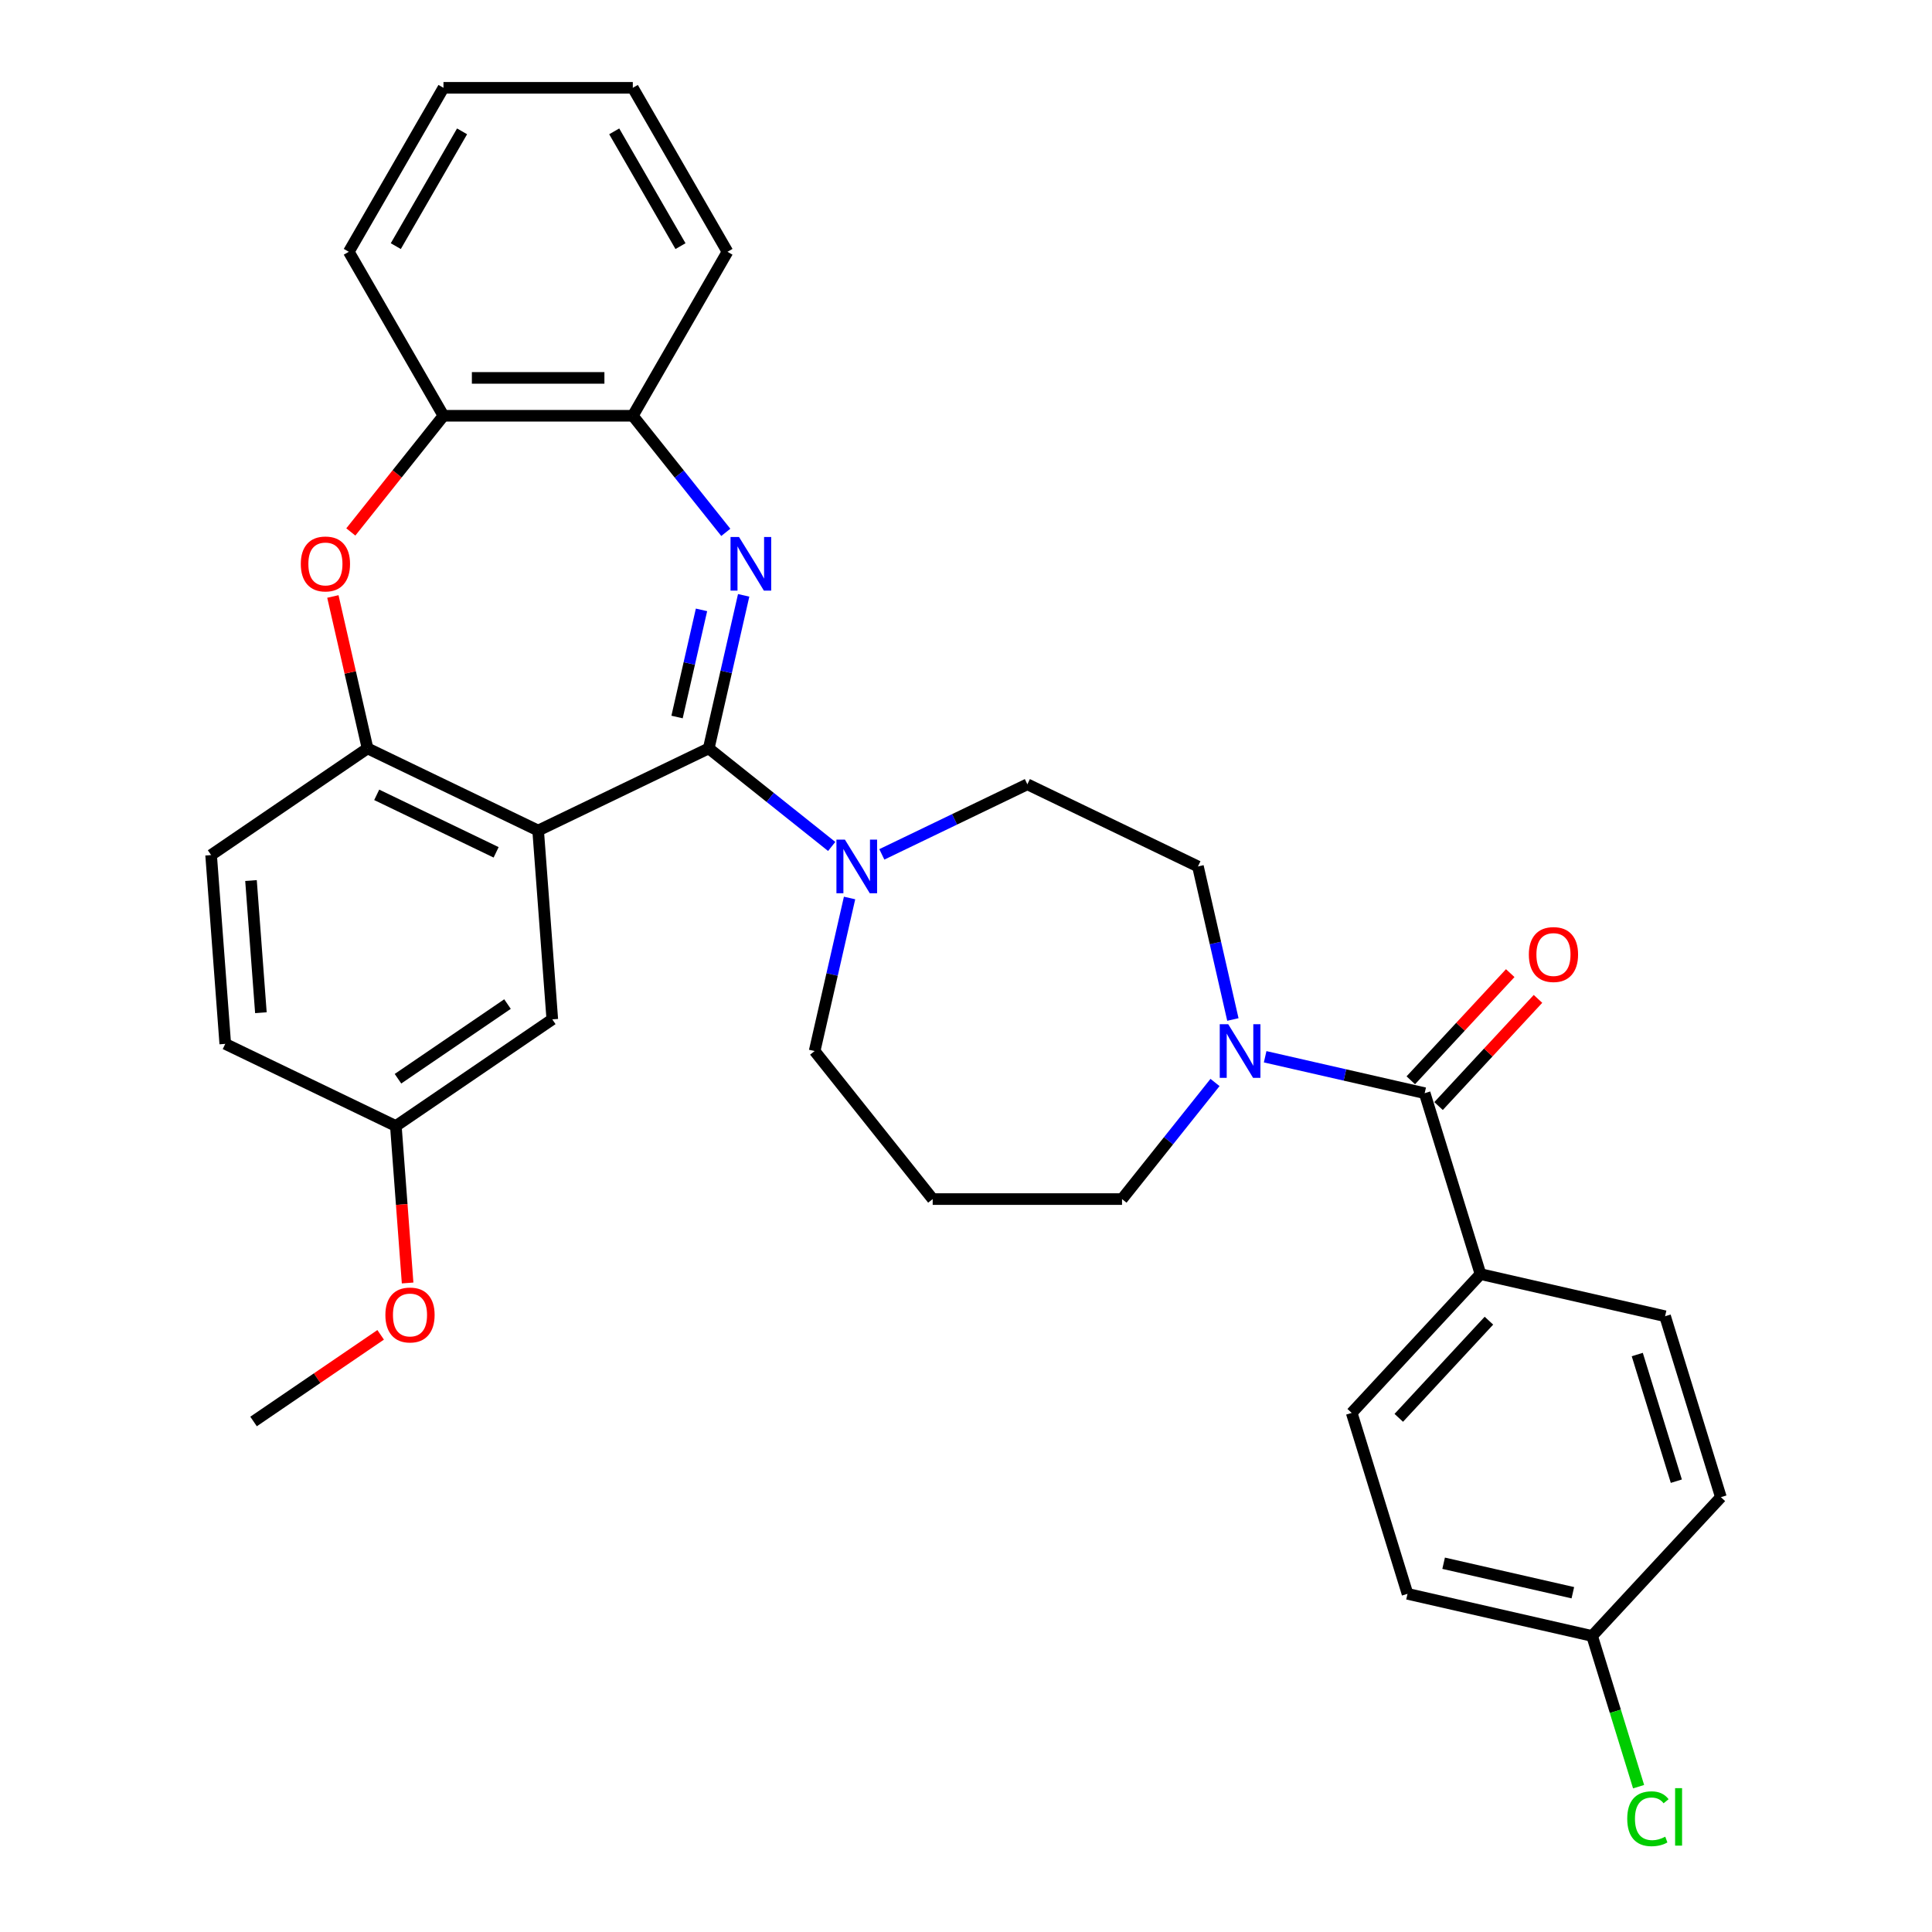 <?xml version='1.0' encoding='iso-8859-1'?>
<svg version='1.1' baseProfile='full'
              xmlns='http://www.w3.org/2000/svg'
                      xmlns:rdkit='http://www.rdkit.org/xml'
                      xmlns:xlink='http://www.w3.org/1999/xlink'
                  xml:space='preserve'
width='1000px' height='1000px' viewBox='0 0 1000 1000'>
<!-- END OF HEADER -->
<rect style='opacity:1.0;fill:#FFFFFF;stroke:none' width='1000' height='1000' x='0' y='0'> </rect>
<path class='bond-0' d='M 366.839,387.368 L 375.88,347.759' style='fill:none;fill-rule:evenodd;stroke:#000000;stroke-width:6px;stroke-linecap:butt;stroke-linejoin:miter;stroke-opacity:1' />
<path class='bond-0' d='M 375.88,347.759 L 384.921,308.15' style='fill:none;fill-rule:evenodd;stroke:#0000FF;stroke-width:6px;stroke-linecap:butt;stroke-linejoin:miter;stroke-opacity:1' />
<path class='bond-0' d='M 350.442,371.124 L 356.771,343.397' style='fill:none;fill-rule:evenodd;stroke:#000000;stroke-width:6px;stroke-linecap:butt;stroke-linejoin:miter;stroke-opacity:1' />
<path class='bond-0' d='M 356.771,343.397 L 363.099,315.671' style='fill:none;fill-rule:evenodd;stroke:#0000FF;stroke-width:6px;stroke-linecap:butt;stroke-linejoin:miter;stroke-opacity:1' />
<path class='bond-1' d='M 366.839,387.368 L 278.542,429.89' style='fill:none;fill-rule:evenodd;stroke:#000000;stroke-width:6px;stroke-linecap:butt;stroke-linejoin:miter;stroke-opacity:1' />
<path class='bond-2' d='M 366.839,387.368 L 398.663,412.746' style='fill:none;fill-rule:evenodd;stroke:#000000;stroke-width:6px;stroke-linecap:butt;stroke-linejoin:miter;stroke-opacity:1' />
<path class='bond-2' d='M 398.663,412.746 L 430.486,438.124' style='fill:none;fill-rule:evenodd;stroke:#0000FF;stroke-width:6px;stroke-linecap:butt;stroke-linejoin:miter;stroke-opacity:1' />
<path class='bond-3' d='M 375.672,275.552 L 351.607,245.376' style='fill:none;fill-rule:evenodd;stroke:#0000FF;stroke-width:6px;stroke-linecap:butt;stroke-linejoin:miter;stroke-opacity:1' />
<path class='bond-3' d='M 351.607,245.376 L 327.543,215.201' style='fill:none;fill-rule:evenodd;stroke:#000000;stroke-width:6px;stroke-linecap:butt;stroke-linejoin:miter;stroke-opacity:1' />
<path class='bond-4' d='M 278.542,429.89 L 190.244,387.368' style='fill:none;fill-rule:evenodd;stroke:#000000;stroke-width:6px;stroke-linecap:butt;stroke-linejoin:miter;stroke-opacity:1' />
<path class='bond-4' d='M 256.793,441.171 L 194.984,411.406' style='fill:none;fill-rule:evenodd;stroke:#000000;stroke-width:6px;stroke-linecap:butt;stroke-linejoin:miter;stroke-opacity:1' />
<path class='bond-5' d='M 278.542,429.89 L 285.866,527.619' style='fill:none;fill-rule:evenodd;stroke:#000000;stroke-width:6px;stroke-linecap:butt;stroke-linejoin:miter;stroke-opacity:1' />
<path class='bond-6' d='M 190.244,387.368 L 181.271,348.053' style='fill:none;fill-rule:evenodd;stroke:#000000;stroke-width:6px;stroke-linecap:butt;stroke-linejoin:miter;stroke-opacity:1' />
<path class='bond-6' d='M 181.271,348.053 L 172.297,308.738' style='fill:none;fill-rule:evenodd;stroke:#FF0000;stroke-width:6px;stroke-linecap:butt;stroke-linejoin:miter;stroke-opacity:1' />
<path class='bond-7' d='M 190.244,387.368 L 109.27,442.575' style='fill:none;fill-rule:evenodd;stroke:#000000;stroke-width:6px;stroke-linecap:butt;stroke-linejoin:miter;stroke-opacity:1' />
<path class='bond-8' d='M 456.437,442.223 L 494.098,424.087' style='fill:none;fill-rule:evenodd;stroke:#0000FF;stroke-width:6px;stroke-linecap:butt;stroke-linejoin:miter;stroke-opacity:1' />
<path class='bond-8' d='M 494.098,424.087 L 531.759,405.95' style='fill:none;fill-rule:evenodd;stroke:#000000;stroke-width:6px;stroke-linecap:butt;stroke-linejoin:miter;stroke-opacity:1' />
<path class='bond-9' d='M 439.735,464.799 L 430.694,504.409' style='fill:none;fill-rule:evenodd;stroke:#0000FF;stroke-width:6px;stroke-linecap:butt;stroke-linejoin:miter;stroke-opacity:1' />
<path class='bond-9' d='M 430.694,504.409 L 421.654,544.018' style='fill:none;fill-rule:evenodd;stroke:#000000;stroke-width:6px;stroke-linecap:butt;stroke-linejoin:miter;stroke-opacity:1' />
<path class='bond-10' d='M 181.582,275.338 L 205.561,245.27' style='fill:none;fill-rule:evenodd;stroke:#FF0000;stroke-width:6px;stroke-linecap:butt;stroke-linejoin:miter;stroke-opacity:1' />
<path class='bond-10' d='M 205.561,245.27 L 229.54,215.201' style='fill:none;fill-rule:evenodd;stroke:#000000;stroke-width:6px;stroke-linecap:butt;stroke-linejoin:miter;stroke-opacity:1' />
<path class='bond-11' d='M 737.41,565.826 L 696.125,556.403' style='fill:none;fill-rule:evenodd;stroke:#000000;stroke-width:6px;stroke-linecap:butt;stroke-linejoin:miter;stroke-opacity:1' />
<path class='bond-11' d='M 696.125,556.403 L 654.84,546.98' style='fill:none;fill-rule:evenodd;stroke:#0000FF;stroke-width:6px;stroke-linecap:butt;stroke-linejoin:miter;stroke-opacity:1' />
<path class='bond-12' d='M 737.41,565.826 L 766.297,659.475' style='fill:none;fill-rule:evenodd;stroke:#000000;stroke-width:6px;stroke-linecap:butt;stroke-linejoin:miter;stroke-opacity:1' />
<path class='bond-13' d='M 744.594,572.492 L 770.328,544.757' style='fill:none;fill-rule:evenodd;stroke:#000000;stroke-width:6px;stroke-linecap:butt;stroke-linejoin:miter;stroke-opacity:1' />
<path class='bond-13' d='M 770.328,544.757 L 796.063,517.022' style='fill:none;fill-rule:evenodd;stroke:#FF0000;stroke-width:6px;stroke-linecap:butt;stroke-linejoin:miter;stroke-opacity:1' />
<path class='bond-13' d='M 730.226,559.16 L 755.96,531.425' style='fill:none;fill-rule:evenodd;stroke:#000000;stroke-width:6px;stroke-linecap:butt;stroke-linejoin:miter;stroke-opacity:1' />
<path class='bond-13' d='M 755.96,531.425 L 781.694,503.69' style='fill:none;fill-rule:evenodd;stroke:#FF0000;stroke-width:6px;stroke-linecap:butt;stroke-linejoin:miter;stroke-opacity:1' />
<path class='bond-14' d='M 638.138,527.691 L 629.097,488.081' style='fill:none;fill-rule:evenodd;stroke:#0000FF;stroke-width:6px;stroke-linecap:butt;stroke-linejoin:miter;stroke-opacity:1' />
<path class='bond-14' d='M 629.097,488.081 L 620.057,448.472' style='fill:none;fill-rule:evenodd;stroke:#000000;stroke-width:6px;stroke-linecap:butt;stroke-linejoin:miter;stroke-opacity:1' />
<path class='bond-15' d='M 628.889,560.289 L 604.824,590.464' style='fill:none;fill-rule:evenodd;stroke:#0000FF;stroke-width:6px;stroke-linecap:butt;stroke-linejoin:miter;stroke-opacity:1' />
<path class='bond-15' d='M 604.824,590.464 L 580.76,620.64' style='fill:none;fill-rule:evenodd;stroke:#000000;stroke-width:6px;stroke-linecap:butt;stroke-linejoin:miter;stroke-opacity:1' />
<path class='bond-16' d='M 327.543,215.201 L 229.54,215.201' style='fill:none;fill-rule:evenodd;stroke:#000000;stroke-width:6px;stroke-linecap:butt;stroke-linejoin:miter;stroke-opacity:1' />
<path class='bond-16' d='M 312.843,195.6 L 244.241,195.6' style='fill:none;fill-rule:evenodd;stroke:#000000;stroke-width:6px;stroke-linecap:butt;stroke-linejoin:miter;stroke-opacity:1' />
<path class='bond-17' d='M 327.543,215.201 L 376.545,130.328' style='fill:none;fill-rule:evenodd;stroke:#000000;stroke-width:6px;stroke-linecap:butt;stroke-linejoin:miter;stroke-opacity:1' />
<path class='bond-18' d='M 229.54,215.201 L 180.539,130.328' style='fill:none;fill-rule:evenodd;stroke:#000000;stroke-width:6px;stroke-linecap:butt;stroke-linejoin:miter;stroke-opacity:1' />
<path class='bond-19' d='M 285.866,527.619 L 204.892,582.826' style='fill:none;fill-rule:evenodd;stroke:#000000;stroke-width:6px;stroke-linecap:butt;stroke-linejoin:miter;stroke-opacity:1' />
<path class='bond-19' d='M 262.678,519.705 L 205.996,558.35' style='fill:none;fill-rule:evenodd;stroke:#000000;stroke-width:6px;stroke-linecap:butt;stroke-linejoin:miter;stroke-opacity:1' />
<path class='bond-20' d='M 766.297,659.475 L 699.638,731.316' style='fill:none;fill-rule:evenodd;stroke:#000000;stroke-width:6px;stroke-linecap:butt;stroke-linejoin:miter;stroke-opacity:1' />
<path class='bond-20' d='M 770.666,683.583 L 724.005,733.871' style='fill:none;fill-rule:evenodd;stroke:#000000;stroke-width:6px;stroke-linecap:butt;stroke-linejoin:miter;stroke-opacity:1' />
<path class='bond-21' d='M 766.297,659.475 L 861.843,681.282' style='fill:none;fill-rule:evenodd;stroke:#000000;stroke-width:6px;stroke-linecap:butt;stroke-linejoin:miter;stroke-opacity:1' />
<path class='bond-22' d='M 531.759,405.95 L 620.057,448.472' style='fill:none;fill-rule:evenodd;stroke:#000000;stroke-width:6px;stroke-linecap:butt;stroke-linejoin:miter;stroke-opacity:1' />
<path class='bond-23' d='M 109.27,442.575 L 116.594,540.304' style='fill:none;fill-rule:evenodd;stroke:#000000;stroke-width:6px;stroke-linecap:butt;stroke-linejoin:miter;stroke-opacity:1' />
<path class='bond-23' d='M 129.915,455.77 L 135.041,524.18' style='fill:none;fill-rule:evenodd;stroke:#000000;stroke-width:6px;stroke-linecap:butt;stroke-linejoin:miter;stroke-opacity:1' />
<path class='bond-24' d='M 699.638,731.316 L 728.525,824.965' style='fill:none;fill-rule:evenodd;stroke:#000000;stroke-width:6px;stroke-linecap:butt;stroke-linejoin:miter;stroke-opacity:1' />
<path class='bond-25' d='M 861.843,681.282 L 890.73,774.931' style='fill:none;fill-rule:evenodd;stroke:#000000;stroke-width:6px;stroke-linecap:butt;stroke-linejoin:miter;stroke-opacity:1' />
<path class='bond-25' d='M 847.446,701.107 L 867.667,766.661' style='fill:none;fill-rule:evenodd;stroke:#000000;stroke-width:6px;stroke-linecap:butt;stroke-linejoin:miter;stroke-opacity:1' />
<path class='bond-26' d='M 204.892,582.826 L 116.594,540.304' style='fill:none;fill-rule:evenodd;stroke:#000000;stroke-width:6px;stroke-linecap:butt;stroke-linejoin:miter;stroke-opacity:1' />
<path class='bond-27' d='M 204.892,582.826 L 207.936,623.449' style='fill:none;fill-rule:evenodd;stroke:#000000;stroke-width:6px;stroke-linecap:butt;stroke-linejoin:miter;stroke-opacity:1' />
<path class='bond-27' d='M 207.936,623.449 L 210.98,664.071' style='fill:none;fill-rule:evenodd;stroke:#FF0000;stroke-width:6px;stroke-linecap:butt;stroke-linejoin:miter;stroke-opacity:1' />
<path class='bond-28' d='M 482.757,620.64 L 421.654,544.018' style='fill:none;fill-rule:evenodd;stroke:#000000;stroke-width:6px;stroke-linecap:butt;stroke-linejoin:miter;stroke-opacity:1' />
<path class='bond-29' d='M 482.757,620.64 L 580.76,620.64' style='fill:none;fill-rule:evenodd;stroke:#000000;stroke-width:6px;stroke-linecap:butt;stroke-linejoin:miter;stroke-opacity:1' />
<path class='bond-30' d='M 824.071,846.773 L 890.73,774.931' style='fill:none;fill-rule:evenodd;stroke:#000000;stroke-width:6px;stroke-linecap:butt;stroke-linejoin:miter;stroke-opacity:1' />
<path class='bond-31' d='M 824.071,846.773 L 836.102,885.776' style='fill:none;fill-rule:evenodd;stroke:#000000;stroke-width:6px;stroke-linecap:butt;stroke-linejoin:miter;stroke-opacity:1' />
<path class='bond-31' d='M 836.102,885.776 L 848.133,924.78' style='fill:none;fill-rule:evenodd;stroke:#00CC00;stroke-width:6px;stroke-linecap:butt;stroke-linejoin:miter;stroke-opacity:1' />
<path class='bond-32' d='M 824.071,846.773 L 728.525,824.965' style='fill:none;fill-rule:evenodd;stroke:#000000;stroke-width:6px;stroke-linecap:butt;stroke-linejoin:miter;stroke-opacity:1' />
<path class='bond-32' d='M 814.1,824.392 L 747.218,809.127' style='fill:none;fill-rule:evenodd;stroke:#000000;stroke-width:6px;stroke-linecap:butt;stroke-linejoin:miter;stroke-opacity:1' />
<path class='bond-33' d='M 197.025,690.912 L 164.133,713.337' style='fill:none;fill-rule:evenodd;stroke:#FF0000;stroke-width:6px;stroke-linecap:butt;stroke-linejoin:miter;stroke-opacity:1' />
<path class='bond-33' d='M 164.133,713.337 L 131.242,735.762' style='fill:none;fill-rule:evenodd;stroke:#000000;stroke-width:6px;stroke-linecap:butt;stroke-linejoin:miter;stroke-opacity:1' />
<path class='bond-34' d='M 376.545,130.328 L 327.543,45.455' style='fill:none;fill-rule:evenodd;stroke:#000000;stroke-width:6px;stroke-linecap:butt;stroke-linejoin:miter;stroke-opacity:1' />
<path class='bond-34' d='M 352.22,127.397 L 317.919,67.986' style='fill:none;fill-rule:evenodd;stroke:#000000;stroke-width:6px;stroke-linecap:butt;stroke-linejoin:miter;stroke-opacity:1' />
<path class='bond-35' d='M 180.539,130.328 L 229.54,45.455' style='fill:none;fill-rule:evenodd;stroke:#000000;stroke-width:6px;stroke-linecap:butt;stroke-linejoin:miter;stroke-opacity:1' />
<path class='bond-35' d='M 204.864,127.397 L 239.165,67.986' style='fill:none;fill-rule:evenodd;stroke:#000000;stroke-width:6px;stroke-linecap:butt;stroke-linejoin:miter;stroke-opacity:1' />
<path class='bond-36' d='M 229.54,45.455 L 327.543,45.455' style='fill:none;fill-rule:evenodd;stroke:#000000;stroke-width:6px;stroke-linecap:butt;stroke-linejoin:miter;stroke-opacity:1' />
<path  class='atom-1' d='M 382.512 277.945
L 391.607 292.646
Q 392.508 294.096, 393.959 296.723
Q 395.409 299.349, 395.488 299.506
L 395.488 277.945
L 399.173 277.945
L 399.173 305.7
L 395.37 305.7
L 385.609 289.627
Q 384.472 287.746, 383.257 285.589
Q 382.081 283.433, 381.728 282.767
L 381.728 305.7
L 378.122 305.7
L 378.122 277.945
L 382.512 277.945
' fill='#0000FF'/>
<path  class='atom-4' d='M 437.326 434.595
L 446.421 449.295
Q 447.323 450.746, 448.773 453.372
Q 450.223 455.999, 450.302 456.156
L 450.302 434.595
L 453.987 434.595
L 453.987 462.349
L 450.184 462.349
L 440.423 446.277
Q 439.286 444.395, 438.071 442.239
Q 436.895 440.083, 436.542 439.417
L 436.542 462.349
L 432.936 462.349
L 432.936 434.595
L 437.326 434.595
' fill='#0000FF'/>
<path  class='atom-5' d='M 155.696 291.901
Q 155.696 285.237, 158.989 281.513
Q 162.282 277.788, 168.437 277.788
Q 174.591 277.788, 177.884 281.513
Q 181.177 285.237, 181.177 291.901
Q 181.177 298.643, 177.845 302.485
Q 174.513 306.288, 168.437 306.288
Q 162.321 306.288, 158.989 302.485
Q 155.696 298.683, 155.696 291.901
M 168.437 303.152
Q 172.67 303.152, 174.944 300.329
Q 177.257 297.467, 177.257 291.901
Q 177.257 286.452, 174.944 283.708
Q 172.67 280.925, 168.437 280.925
Q 164.203 280.925, 161.89 283.669
Q 159.616 286.413, 159.616 291.901
Q 159.616 297.507, 161.89 300.329
Q 164.203 303.152, 168.437 303.152
' fill='#FF0000'/>
<path  class='atom-7' d='M 635.729 530.141
L 644.824 544.841
Q 645.726 546.292, 647.176 548.918
Q 648.626 551.545, 648.705 551.701
L 648.705 530.141
L 652.39 530.141
L 652.39 557.895
L 648.587 557.895
L 638.826 541.823
Q 637.689 539.941, 636.474 537.785
Q 635.298 535.629, 634.945 534.962
L 634.945 557.895
L 631.339 557.895
L 631.339 530.141
L 635.729 530.141
' fill='#0000FF'/>
<path  class='atom-14' d='M 791.329 494.063
Q 791.329 487.399, 794.621 483.675
Q 797.914 479.95, 804.069 479.95
Q 810.224 479.95, 813.516 483.675
Q 816.809 487.399, 816.809 494.063
Q 816.809 500.805, 813.477 504.647
Q 810.145 508.45, 804.069 508.45
Q 797.954 508.45, 794.621 504.647
Q 791.329 500.845, 791.329 494.063
M 804.069 505.314
Q 808.303 505.314, 810.576 502.491
Q 812.889 499.629, 812.889 494.063
Q 812.889 488.614, 810.576 485.87
Q 808.303 483.086, 804.069 483.086
Q 799.835 483.086, 797.522 485.831
Q 795.249 488.575, 795.249 494.063
Q 795.249 499.669, 797.522 502.491
Q 799.835 505.314, 804.069 505.314
' fill='#FF0000'/>
<path  class='atom-26' d='M 842.256 941.382
Q 842.256 934.483, 845.47 930.876
Q 848.724 927.23, 854.878 927.23
Q 860.602 927.23, 863.659 931.268
L 861.072 933.385
Q 858.838 930.445, 854.878 930.445
Q 850.684 930.445, 848.449 933.267
Q 846.254 936.051, 846.254 941.382
Q 846.254 946.87, 848.528 949.693
Q 850.841 952.515, 855.31 952.515
Q 858.367 952.515, 861.935 950.673
L 863.032 953.613
Q 861.582 954.554, 859.387 955.102
Q 857.191 955.651, 854.761 955.651
Q 848.724 955.651, 845.47 951.966
Q 842.256 948.281, 842.256 941.382
' fill='#00CC00'/>
<path  class='atom-26' d='M 867.031 925.545
L 870.637 925.545
L 870.637 955.298
L 867.031 955.298
L 867.031 925.545
' fill='#00CC00'/>
<path  class='atom-27' d='M 199.475 680.633
Q 199.475 673.969, 202.768 670.245
Q 206.061 666.521, 212.216 666.521
Q 218.37 666.521, 221.663 670.245
Q 224.956 673.969, 224.956 680.633
Q 224.956 687.376, 221.624 691.218
Q 218.292 695.02, 212.216 695.02
Q 206.1 695.02, 202.768 691.218
Q 199.475 687.415, 199.475 680.633
M 212.216 691.884
Q 216.449 691.884, 218.723 689.062
Q 221.036 686.2, 221.036 680.633
Q 221.036 675.185, 218.723 672.44
Q 216.449 669.657, 212.216 669.657
Q 207.982 669.657, 205.669 672.401
Q 203.395 675.145, 203.395 680.633
Q 203.395 686.239, 205.669 689.062
Q 207.982 691.884, 212.216 691.884
' fill='#FF0000'/>
</svg>
